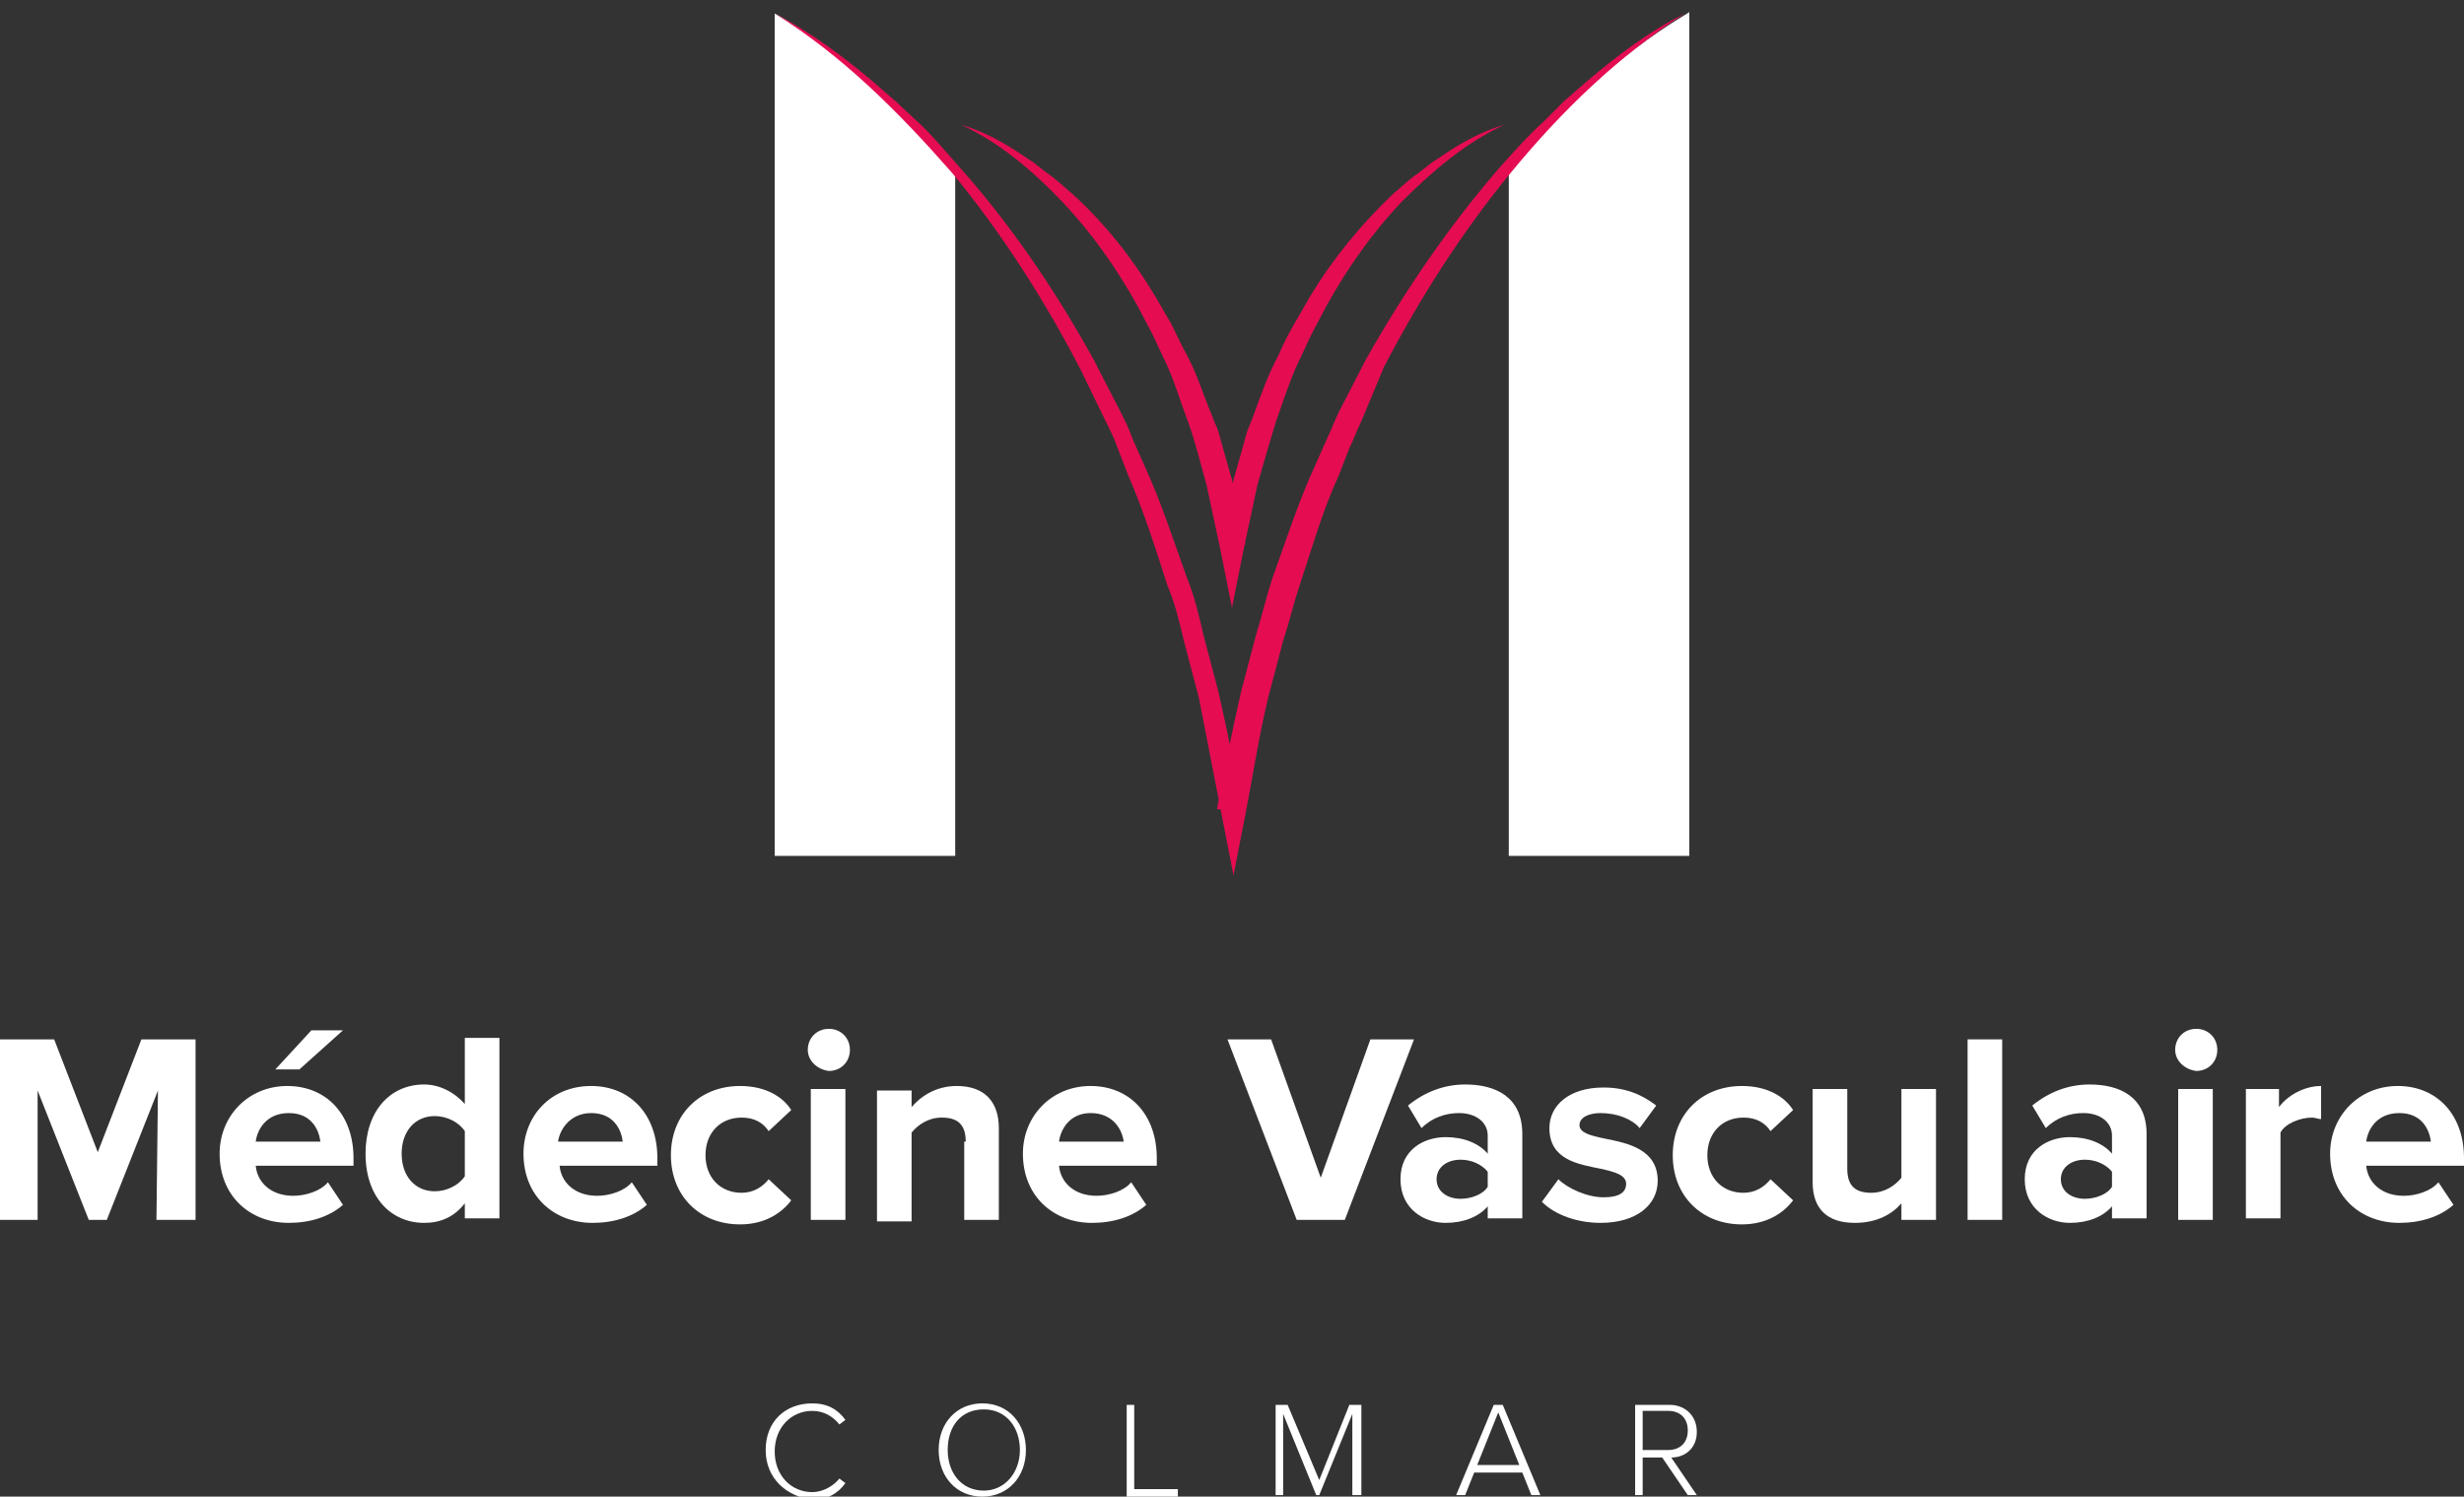 <?xml version="1.0" encoding="utf-8"?>
<!-- Generator: Adobe Illustrator 26.0.1, SVG Export Plug-In . SVG Version: 6.00 Build 0)  -->
<svg version="1.1" xmlns="http://www.w3.org/2000/svg" xmlns:xlink="http://www.w3.org/1999/xlink" x="0px" y="0px"
	 viewBox="0 0 163.8 99.5" style="enable-background:new 0 0 163.8 99.5;" xml:space="preserve">
<rect x="0" y="0" width="163.8" height="99.5" fill="#333333" stroke="none"/>
<g id="Fond">
</g>
<g id="Logo">
	<g>
		<g>
			<g>
				<path style="fill:#FFFFFF;" d="M10.5,72.5l-3.4,8.6H5.9l-3.4-8.6l0,8.6H0l0-12h3.6l2.9,7.5l2.9-7.5H13l0,12h-2.6L10.5,72.5z"/>
				<path style="fill:#FFFFFF;" d="M19.1,72.2c2.6,0,4.4,1.9,4.4,4.8v0.5H17c0.1,1.1,1,2,2.5,2c0.8,0,1.8-0.3,2.3-0.9l1,1.5
					c-0.9,0.8-2.2,1.2-3.6,1.2c-2.6,0-4.6-1.8-4.6-4.6C14.6,74.2,16.5,72.2,19.1,72.2z M17,75.9h4.3c-0.1-0.8-0.6-1.9-2.1-1.9
					C17.7,74,17.1,75.1,17,75.9z M18.3,71.1l2.4-2.6h2.1l-2.9,2.6H18.3z"/>
				<path style="fill:#FFFFFF;" d="M30.9,80c-0.7,0.9-1.6,1.3-2.7,1.3c-2.2,0-3.9-1.7-3.9-4.6c0-2.8,1.6-4.6,3.9-4.6
					c1,0,2,0.5,2.7,1.3v-4.4h2.3l0,12h-2.3V80z M30.9,75.2c-0.4-0.6-1.2-1-2-1c-1.3,0-2.2,1-2.2,2.5c0,1.5,0.9,2.5,2.2,2.5
					c0.8,0,1.6-0.4,2-1V75.2z"/>
				<path style="fill:#FFFFFF;" d="M39.3,72.2c2.6,0,4.4,1.9,4.4,4.8v0.5h-6.5c0.1,1.1,1,2,2.5,2c0.8,0,1.8-0.3,2.3-0.9l1,1.5
					c-0.9,0.8-2.2,1.2-3.6,1.2c-2.6,0-4.6-1.8-4.6-4.6C34.8,74.2,36.6,72.2,39.3,72.2z M37.1,75.9h4.3c-0.1-0.8-0.6-1.9-2.1-1.9
					C37.9,74,37.2,75.1,37.1,75.9z"/>
				<path style="fill:#FFFFFF;" d="M49.2,72.2c1.8,0,2.9,0.8,3.4,1.6l-1.5,1.4c-0.4-0.6-1-0.9-1.8-0.9c-1.4,0-2.4,1-2.4,2.5
					s1,2.5,2.4,2.5c0.8,0,1.4-0.4,1.8-0.9l1.5,1.4c-0.6,0.8-1.7,1.6-3.4,1.6c-2.7,0-4.6-1.9-4.6-4.6C44.6,74.1,46.5,72.2,49.2,72.2z
					"/>
				<path style="fill:#FFFFFF;" d="M53.7,69.8c0-0.8,0.6-1.4,1.4-1.4c0.8,0,1.4,0.6,1.4,1.4s-0.6,1.4-1.4,1.4
					C54.3,71.1,53.7,70.5,53.7,69.8z M53.9,72.4h2.3v8.7h-2.3L53.9,72.4z"/>
				<path style="fill:#FFFFFF;" d="M64.2,75.9c0-1.2-0.6-1.6-1.6-1.6c-0.9,0-1.6,0.5-2,1v5.9h-2.3v-8.7h2.3v1.1
					c0.6-0.7,1.6-1.4,3-1.4c1.9,0,2.8,1.1,2.8,2.8v6.1h-2.3V75.9z"/>
				<path style="fill:#FFFFFF;" d="M72.5,72.2c2.6,0,4.4,1.9,4.4,4.8v0.5h-6.5c0.1,1.1,1,2,2.5,2c0.8,0,1.8-0.3,2.3-0.9l1,1.5
					c-0.9,0.8-2.2,1.2-3.6,1.2c-2.6,0-4.6-1.8-4.6-4.6C68,74.2,69.9,72.2,72.5,72.2z M70.4,75.9h4.3C74.6,75.1,74,74,72.5,74
					C71.1,74,70.5,75.1,70.4,75.9z"/>
				<path style="fill:#FFFFFF;" d="M81.6,69.1h2.9l3.3,9.2l3.3-9.2H94l-4.6,12h-3.2L81.6,69.1z"/>
				<path style="fill:#FFFFFF;" d="M98.9,80.2c-0.6,0.7-1.6,1.1-2.8,1.1c-1.4,0-3-0.9-3-2.9c0-2,1.6-2.8,3-2.8
					c1.2,0,2.2,0.4,2.8,1.1v-1.2c0-0.9-0.8-1.5-1.9-1.5c-0.9,0-1.8,0.3-2.5,1l-0.9-1.5c1.1-0.9,2.4-1.4,3.8-1.4c2,0,3.8,0.8,3.8,3.3
					v5.6h-2.3V80.2z M98.9,77.9c-0.4-0.5-1.1-0.8-1.8-0.8c-0.9,0-1.6,0.5-1.6,1.3c0,0.8,0.7,1.3,1.6,1.3c0.7,0,1.5-0.3,1.8-0.8V77.9
					z"/>
				<path style="fill:#FFFFFF;" d="M103.6,78.4c0.6,0.6,1.9,1.2,3,1.2c1,0,1.5-0.3,1.5-0.9c0-0.6-0.8-0.8-1.7-1
					c-1.5-0.3-3.4-0.6-3.4-2.7c0-1.5,1.3-2.7,3.6-2.7c1.5,0,2.6,0.5,3.5,1.2L109,75c-0.5-0.6-1.5-1-2.6-1c-0.8,0-1.4,0.3-1.4,0.8
					c0,0.5,0.7,0.7,1.7,0.9c1.5,0.3,3.5,0.7,3.5,2.8c0,1.6-1.4,2.8-3.8,2.8c-1.5,0-3-0.5-3.9-1.4L103.6,78.4z"/>
				<path style="fill:#FFFFFF;" d="M115.8,72.2c1.8,0,2.9,0.8,3.4,1.6l-1.5,1.4c-0.4-0.6-1-0.9-1.8-0.9c-1.4,0-2.4,1-2.4,2.5
					s1,2.5,2.4,2.5c0.8,0,1.4-0.4,1.8-0.9l1.5,1.4c-0.6,0.8-1.7,1.6-3.4,1.6c-2.7,0-4.6-1.9-4.6-4.6
					C111.2,74.1,113.1,72.2,115.8,72.2z"/>
				<path style="fill:#FFFFFF;" d="M126.4,80c-0.6,0.7-1.6,1.3-3.1,1.3c-1.9,0-2.8-1-2.8-2.7v-6.2h2.3v5.3c0,1.2,0.6,1.6,1.6,1.6
					c0.9,0,1.6-0.5,2-1v-5.9h2.3v8.7h-2.3V80z"/>
				<path style="fill:#FFFFFF;" d="M130.8,69.1h2.3v12h-2.3V69.1z"/>
				<path style="fill:#FFFFFF;" d="M140.4,80.2c-0.6,0.7-1.6,1.1-2.8,1.1c-1.4,0-3-0.9-3-2.9c0-2,1.6-2.8,3-2.8
					c1.2,0,2.2,0.4,2.8,1.1v-1.2c0-0.9-0.8-1.5-1.9-1.5c-0.9,0-1.8,0.3-2.5,1l-0.9-1.5c1.1-0.9,2.4-1.4,3.8-1.4c2,0,3.8,0.8,3.8,3.3
					v5.6h-2.3V80.2z M140.4,77.9c-0.4-0.5-1.1-0.8-1.8-0.8c-0.9,0-1.6,0.5-1.6,1.3c0,0.8,0.7,1.3,1.6,1.3c0.7,0,1.5-0.3,1.8-0.8
					V77.9z"/>
				<path style="fill:#FFFFFF;" d="M144.6,69.8c0-0.8,0.6-1.4,1.4-1.4c0.8,0,1.4,0.6,1.4,1.4s-0.6,1.4-1.4,1.4
					C145.2,71.1,144.6,70.5,144.6,69.8z M144.8,72.4h2.3v8.7h-2.3V72.4z"/>
				<path style="fill:#FFFFFF;" d="M149.2,72.4h2.3v1.2c0.6-0.8,1.7-1.4,2.8-1.4v2.2c-0.2,0-0.4-0.1-0.6-0.1c-0.8,0-1.8,0.4-2.1,1
					v5.7h-2.3V72.4z"/>
				<path style="fill:#FFFFFF;" d="M159.4,72.2c2.6,0,4.4,1.9,4.4,4.8v0.5h-6.5c0.1,1.1,1,2,2.5,2c0.8,0,1.8-0.3,2.3-0.9l1,1.5
					c-0.9,0.8-2.2,1.2-3.6,1.2c-2.6,0-4.6-1.8-4.6-4.6C154.9,74.2,156.8,72.2,159.4,72.2z M157.3,75.9h4.3c-0.1-0.8-0.6-1.9-2.1-1.9
					C158,74,157.4,75.1,157.3,75.9z"/>
			</g>
		</g>
		<g>
			<path style="fill:#FFFFFF;" d="M50.9,96.4c0-1.9,1.3-3.1,3.1-3.1c1,0,1.7,0.4,2.2,1.1l-0.4,0.3c-0.4-0.5-1-0.9-1.8-0.9
				c-1.4,0-2.5,1.1-2.5,2.7c0,1.6,1.1,2.7,2.5,2.7c0.7,0,1.4-0.4,1.8-0.9l0.4,0.3c-0.5,0.7-1.2,1.1-2.2,1.1
				C52.3,99.5,50.9,98.3,50.9,96.4z"/>
			<path style="fill:#FFFFFF;" d="M62.4,96.4c0-1.8,1.2-3.1,2.9-3.1c1.8,0,2.9,1.4,2.9,3.1c0,1.8-1.2,3.1-2.9,3.1
				C63.6,99.5,62.4,98.2,62.4,96.4z M67.8,96.4c0-1.5-0.9-2.7-2.4-2.7c-1.5,0-2.4,1.1-2.4,2.7c0,1.5,0.9,2.7,2.4,2.7
				C66.8,99.1,67.8,97.9,67.8,96.4z"/>
			<path style="fill:#FFFFFF;" d="M74.9,99.4v-6h0.5v5.6h2.9v0.5H74.9z"/>
			<path style="fill:#FFFFFF;" d="M89.9,99.4V94l-2.2,5.4h-0.2L85.3,94v5.4h-0.5v-6h0.8l2.1,5l2-5h0.8v6H89.9z"/>
			<path style="fill:#FFFFFF;" d="M101.8,99.4l-0.6-1.5H98l-0.6,1.5h-0.6l2.5-6h0.6l2.5,6H101.8z M99.6,93.9l-1.4,3.5h2.8L99.6,93.9
				z"/>
			<path style="fill:#FFFFFF;" d="M112.2,99.4l-1.7-2.5h-1.3v2.5h-0.5v-6h2.3c1,0,1.8,0.7,1.8,1.8c0,1.1-0.8,1.7-1.7,1.7l1.7,2.5
				H112.2z M112.2,95.1c0-0.8-0.5-1.3-1.3-1.3h-1.7v2.6h1.7C111.7,96.4,112.2,95.9,112.2,95.1z"/>
		</g>
		<g>
			<path style="fill:#FFFFFF;" d="M112.3,0.8L112.3,0.8C112.3,0.9,112.3,0.9,112.3,0.8c0,0.1-5.6,2.9-12,10.5l0,45.6h12V0.8z"/>
			<path style="fill:#FFFFFF;" d="M51.5,0.9L51.5,0.9L51.5,0.9l0,56h12l0-45.6C57,3.7,51.5,0.9,51.5,0.9z"/>
			<path style="fill:#E50C52;" d="M51.5,0.9C53.8,2.1,56,3.7,58,5.4l1.5,1.3L60.9,8c1,0.9,1.8,1.9,2.7,2.9c3.5,3.9,6.5,8.3,9.1,13
				l1.8,3.5c0.3,0.6,0.6,1.2,0.8,1.8l0.8,1.8c1.1,2.4,1.9,4.9,2.8,7.4c0.5,1.2,0.8,2.5,1.1,3.8l1,3.8c0.6,2.6,1.1,5.2,1.6,7.8h-1.7
				c0.5-2.6,1-5.2,1.6-7.8l1-3.8c0.4-1.3,0.7-2.6,1.1-3.8c0.9-2.5,1.7-5,2.8-7.4l0.8-1.8c0.3-0.6,0.5-1.2,0.8-1.8l1.8-3.5
				c2.6-4.6,5.6-9,9.1-13c0.9-1,1.8-2,2.7-2.8l1.4-1.4l1.5-1.3c2-1.7,4.1-3.3,6.5-4.5c-4.4,2.8-8.2,6.5-11.5,10.5
				c-3.3,4-6.1,8.4-8.5,13L90.5,28c-0.3,0.6-0.5,1.2-0.8,1.8L89,31.6c-1.1,2.4-1.8,4.9-2.6,7.3c-0.4,1.2-0.7,2.5-1.1,3.7l-1,3.8
				c-0.6,2.5-1,5.1-1.5,7.7l-0.8,4.1l-0.8-4.1c-0.5-2.6-1-5.1-1.5-7.7l-1-3.8c-0.3-1.3-0.6-2.5-1.1-3.7c-0.8-2.5-1.6-5-2.6-7.3
				l-0.7-1.8c-0.2-0.6-0.5-1.2-0.8-1.8l-1.7-3.5c-2.4-4.6-5.2-9-8.5-13C59.7,7.4,56,3.7,51.5,0.9z"/>
			<path style="fill:#E50C52;" d="M63.9,8.3c1.4,0.4,2.7,1.1,3.9,1.9l0.9,0.6l0.9,0.7c0.6,0.4,1.1,0.9,1.7,1.4c2.2,2,4,4.3,5.5,6.8
				l1.1,1.9c0.3,0.6,0.6,1.3,1,2c0.7,1.3,1.1,2.7,1.7,4.1c0.1,0.3,0.3,0.7,0.4,1l0.3,1.1l0.6,2.1l0.9,4.3l-1.7,0l0.9-4.3l0.6-2.1
				l0.3-1.1l0.2-0.5l0.2-0.5c0.5-1.4,1-2.8,1.7-4.1c0.3-0.7,0.6-1.3,1-2l1.1-1.9c1.5-2.5,3.4-4.8,5.5-6.8c0.6-0.5,1.1-1,1.7-1.4
				l0.9-0.7l0.9-0.6c1.2-0.8,2.5-1.5,3.9-1.9c-2.6,1.2-4.8,3.1-6.8,5.1c-2,2.1-3.6,4.4-5,6.9l-1,1.9c-0.3,0.6-0.6,1.3-0.9,1.9
				c-0.6,1.3-1,2.6-1.5,4c-0.4,1.3-0.8,2.7-1.2,4.1l-0.9,4.2l-0.8,4l-0.8-4l-0.9-4.2c-0.4-1.4-0.7-2.7-1.2-4.1
				c-0.5-1.3-0.9-2.7-1.5-4c-0.3-0.6-0.6-1.3-0.9-1.9l-1-1.9c-1.4-2.5-3-4.8-5-6.9C68.7,11.4,66.5,9.5,63.9,8.3z"/>
			<path style="fill:none;stroke:#1B0A16;stroke-linecap:round;stroke-miterlimit:10;" d="M81.9,0"/>
		</g>
	</g>
</g>
</svg>
